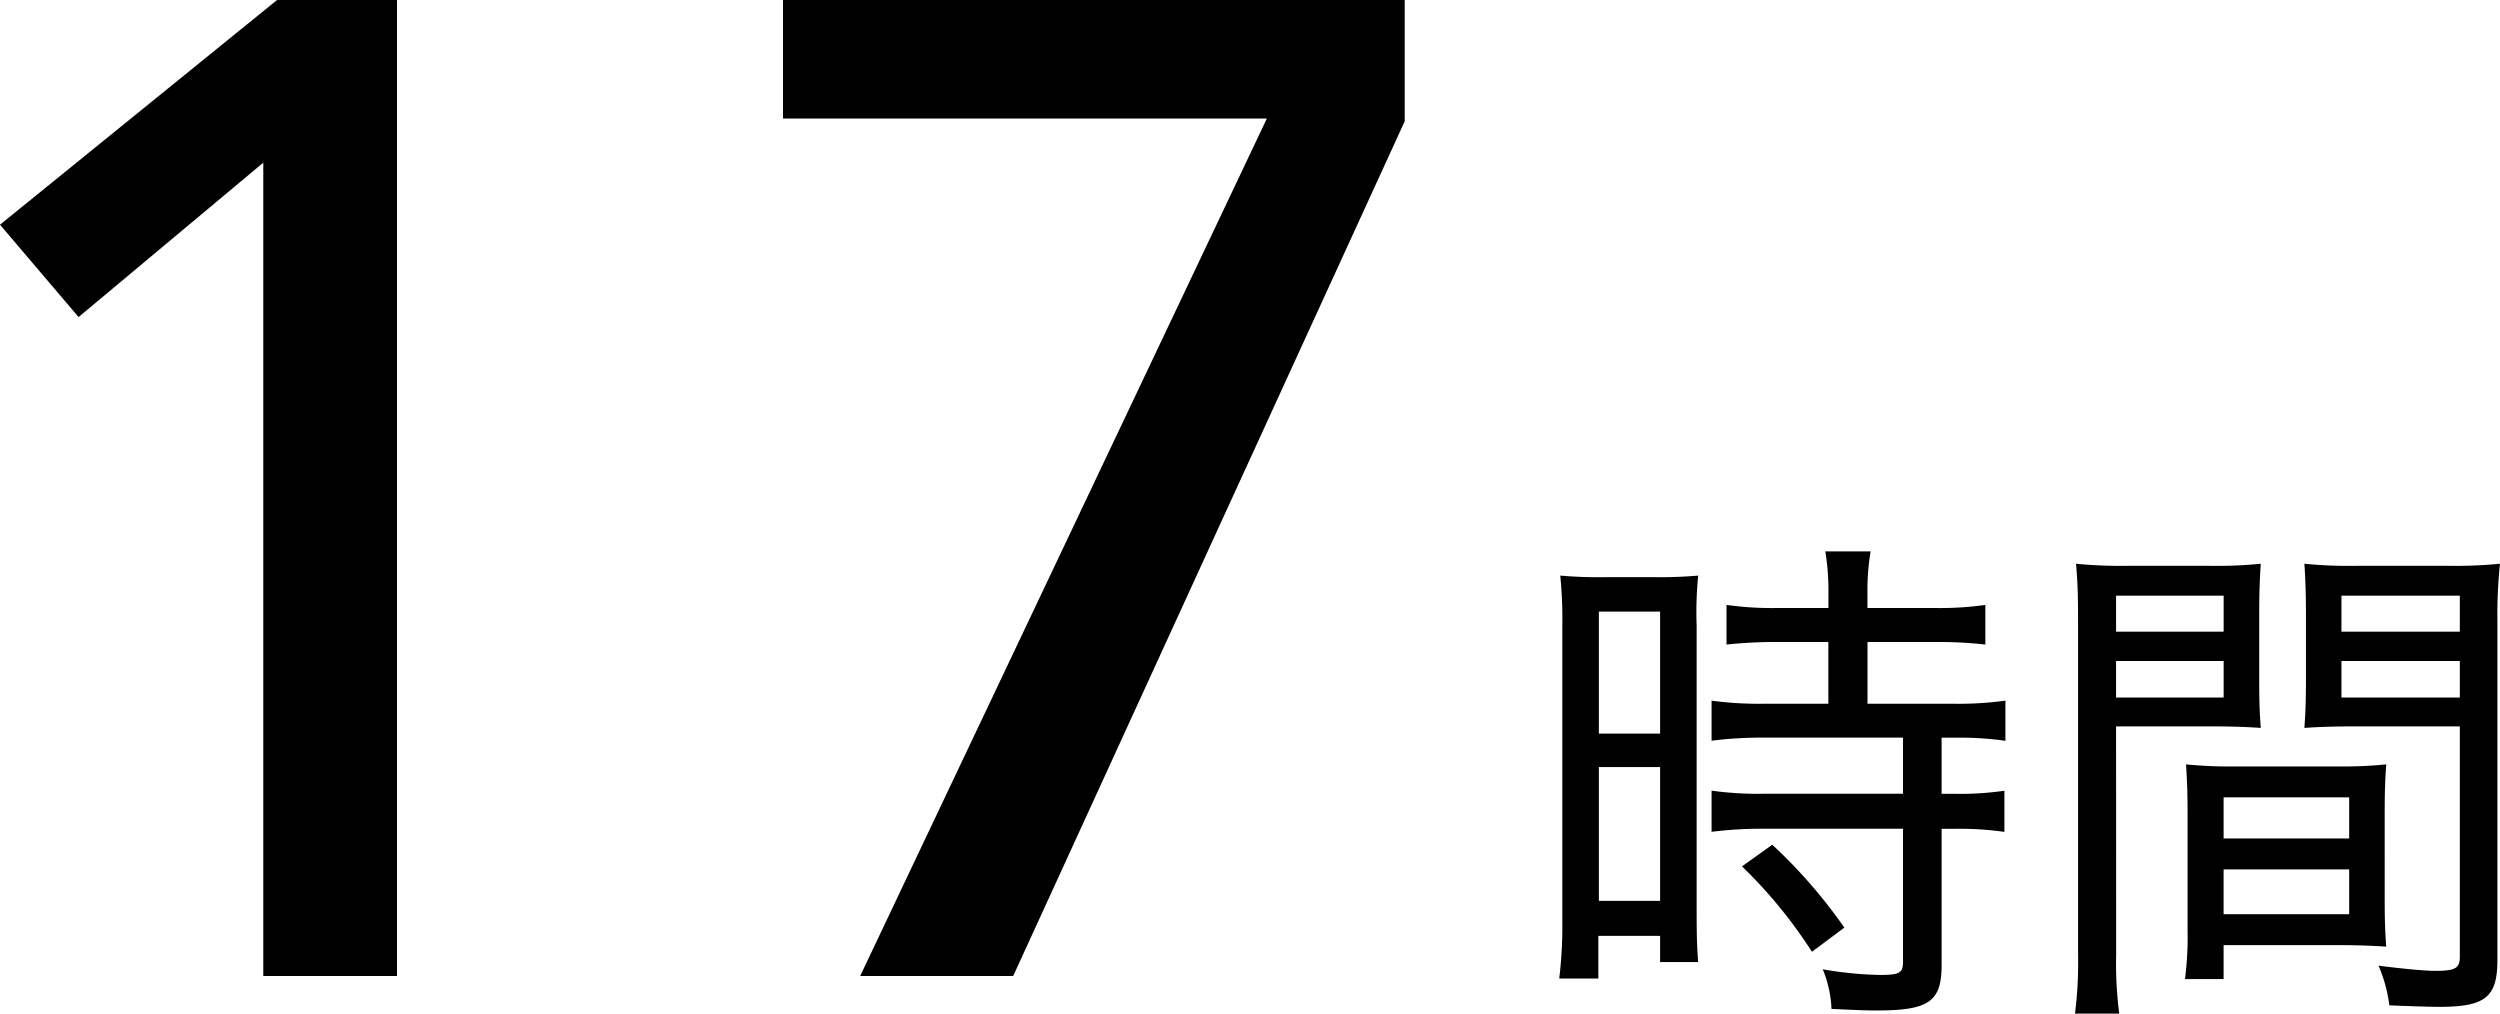 <svg xmlns="http://www.w3.org/2000/svg" width="136.017" height="55.144" viewBox="0 0 136.017 55.144"><path d="M28.425,0H21.15V-44.25L11.1-35.85,6.825-40.875,21.9-53.1h6.525ZM83.25-46.5,61.95,0H53.625L75.75-46.65H49.425V-53.1H83.25ZM106.3-18.172v3.36H102.83a19.154,19.154,0,0,1-2.884-.168V-12.8a21.633,21.633,0,0,1,2.884-.168h7.532v3.052H102.83a17.918,17.918,0,0,1-2.884-.168v2.24a22.094,22.094,0,0,1,2.856-.168h7.56V-.784c0,.616-.168.728-1.26.728a20.138,20.138,0,0,1-3.108-.308,6.261,6.261,0,0,1,.476,2.156c1.82.084,2.016.084,2.464.084,2.828,0,3.528-.476,3.528-2.464v-7.42h.7a17.718,17.718,0,0,1,2.716.168v-2.24a16.271,16.271,0,0,1-2.716.168h-.7v-3.052h.756a17.718,17.718,0,0,1,2.716.168V-14.98a18.9,18.9,0,0,1-2.884.168h-4.62v-3.36h3.724a23.272,23.272,0,0,1,2.688.14v-2.156a17.718,17.718,0,0,1-2.716.168h-3.7v-.868A12.709,12.709,0,0,1,108.6-23.1h-2.464a13.412,13.412,0,0,1,.168,2.212v.868h-2.828a17.718,17.718,0,0,1-2.716-.168v2.156a25.671,25.671,0,0,1,2.772-.14ZM91.826-2.94A23.63,23.63,0,0,1,91.658.14h2.128V-2.184h3.36V-.756h2.072c-.056-.616-.084-1.344-.084-2.744V-19.04a20.258,20.258,0,0,1,.084-2.744,24.157,24.157,0,0,1-2.492.084H94.262a23.809,23.809,0,0,1-2.548-.084,24.029,24.029,0,0,1,.112,2.716Zm1.988-16.884h3.332v6.636H93.814Zm0,8.456h3.332v7.28H93.814ZM107.17-2.632a27.979,27.979,0,0,0-3.92-4.508L101.6-5.964a25.815,25.815,0,0,1,3.808,4.648ZM121.954-13.58h5.1c1.12,0,1.988.028,2.772.084-.056-.728-.084-1.4-.084-2.548v-3.724c0-1.092.028-1.82.084-2.66a24.568,24.568,0,0,1-2.856.112h-4.284a25.673,25.673,0,0,1-2.912-.112c.084.9.112,1.708.112,3.108V-1.2a22.167,22.167,0,0,1-.168,3.248h2.408a21.21,21.21,0,0,1-.168-3.22Zm0-7.112h5.852v1.96h-5.852Zm0,3.556h5.852v1.988h-5.852ZM142.7-19.348a26.792,26.792,0,0,1,.14-3.08,25.917,25.917,0,0,1-2.94.112h-4.844a24.568,24.568,0,0,1-2.856-.112c.056.84.084,1.68.084,2.66v3.724c0,1.064-.028,1.764-.084,2.548.728-.056,1.68-.084,2.772-.084h5.684V-1.064c0,.644-.224.784-1.344.784-.588,0-1.736-.112-3.08-.28a7.813,7.813,0,0,1,.588,2.156c.56.028,2.128.084,2.716.084,2.52,0,3.164-.532,3.164-2.548Zm-8.484-1.344h6.44v1.96h-6.44Zm0,3.556h6.44v1.988h-6.44Zm2.352,8.2c0-1.064.028-1.82.084-2.576a24.029,24.029,0,0,1-2.716.112h-5.432a24.575,24.575,0,0,1-2.744-.112c.056.812.084,1.6.084,2.576V-2.52a18.308,18.308,0,0,1-.14,2.688h2.1V-1.68h6.048c1.176,0,1.932.028,2.8.084-.056-.728-.084-1.456-.084-2.52Zm-8.764-.784h6.832v2.24h-6.832Zm0,3.92h6.832V-3.36h-6.832Z" transform="translate(-6.825 53.1)"/></svg>
